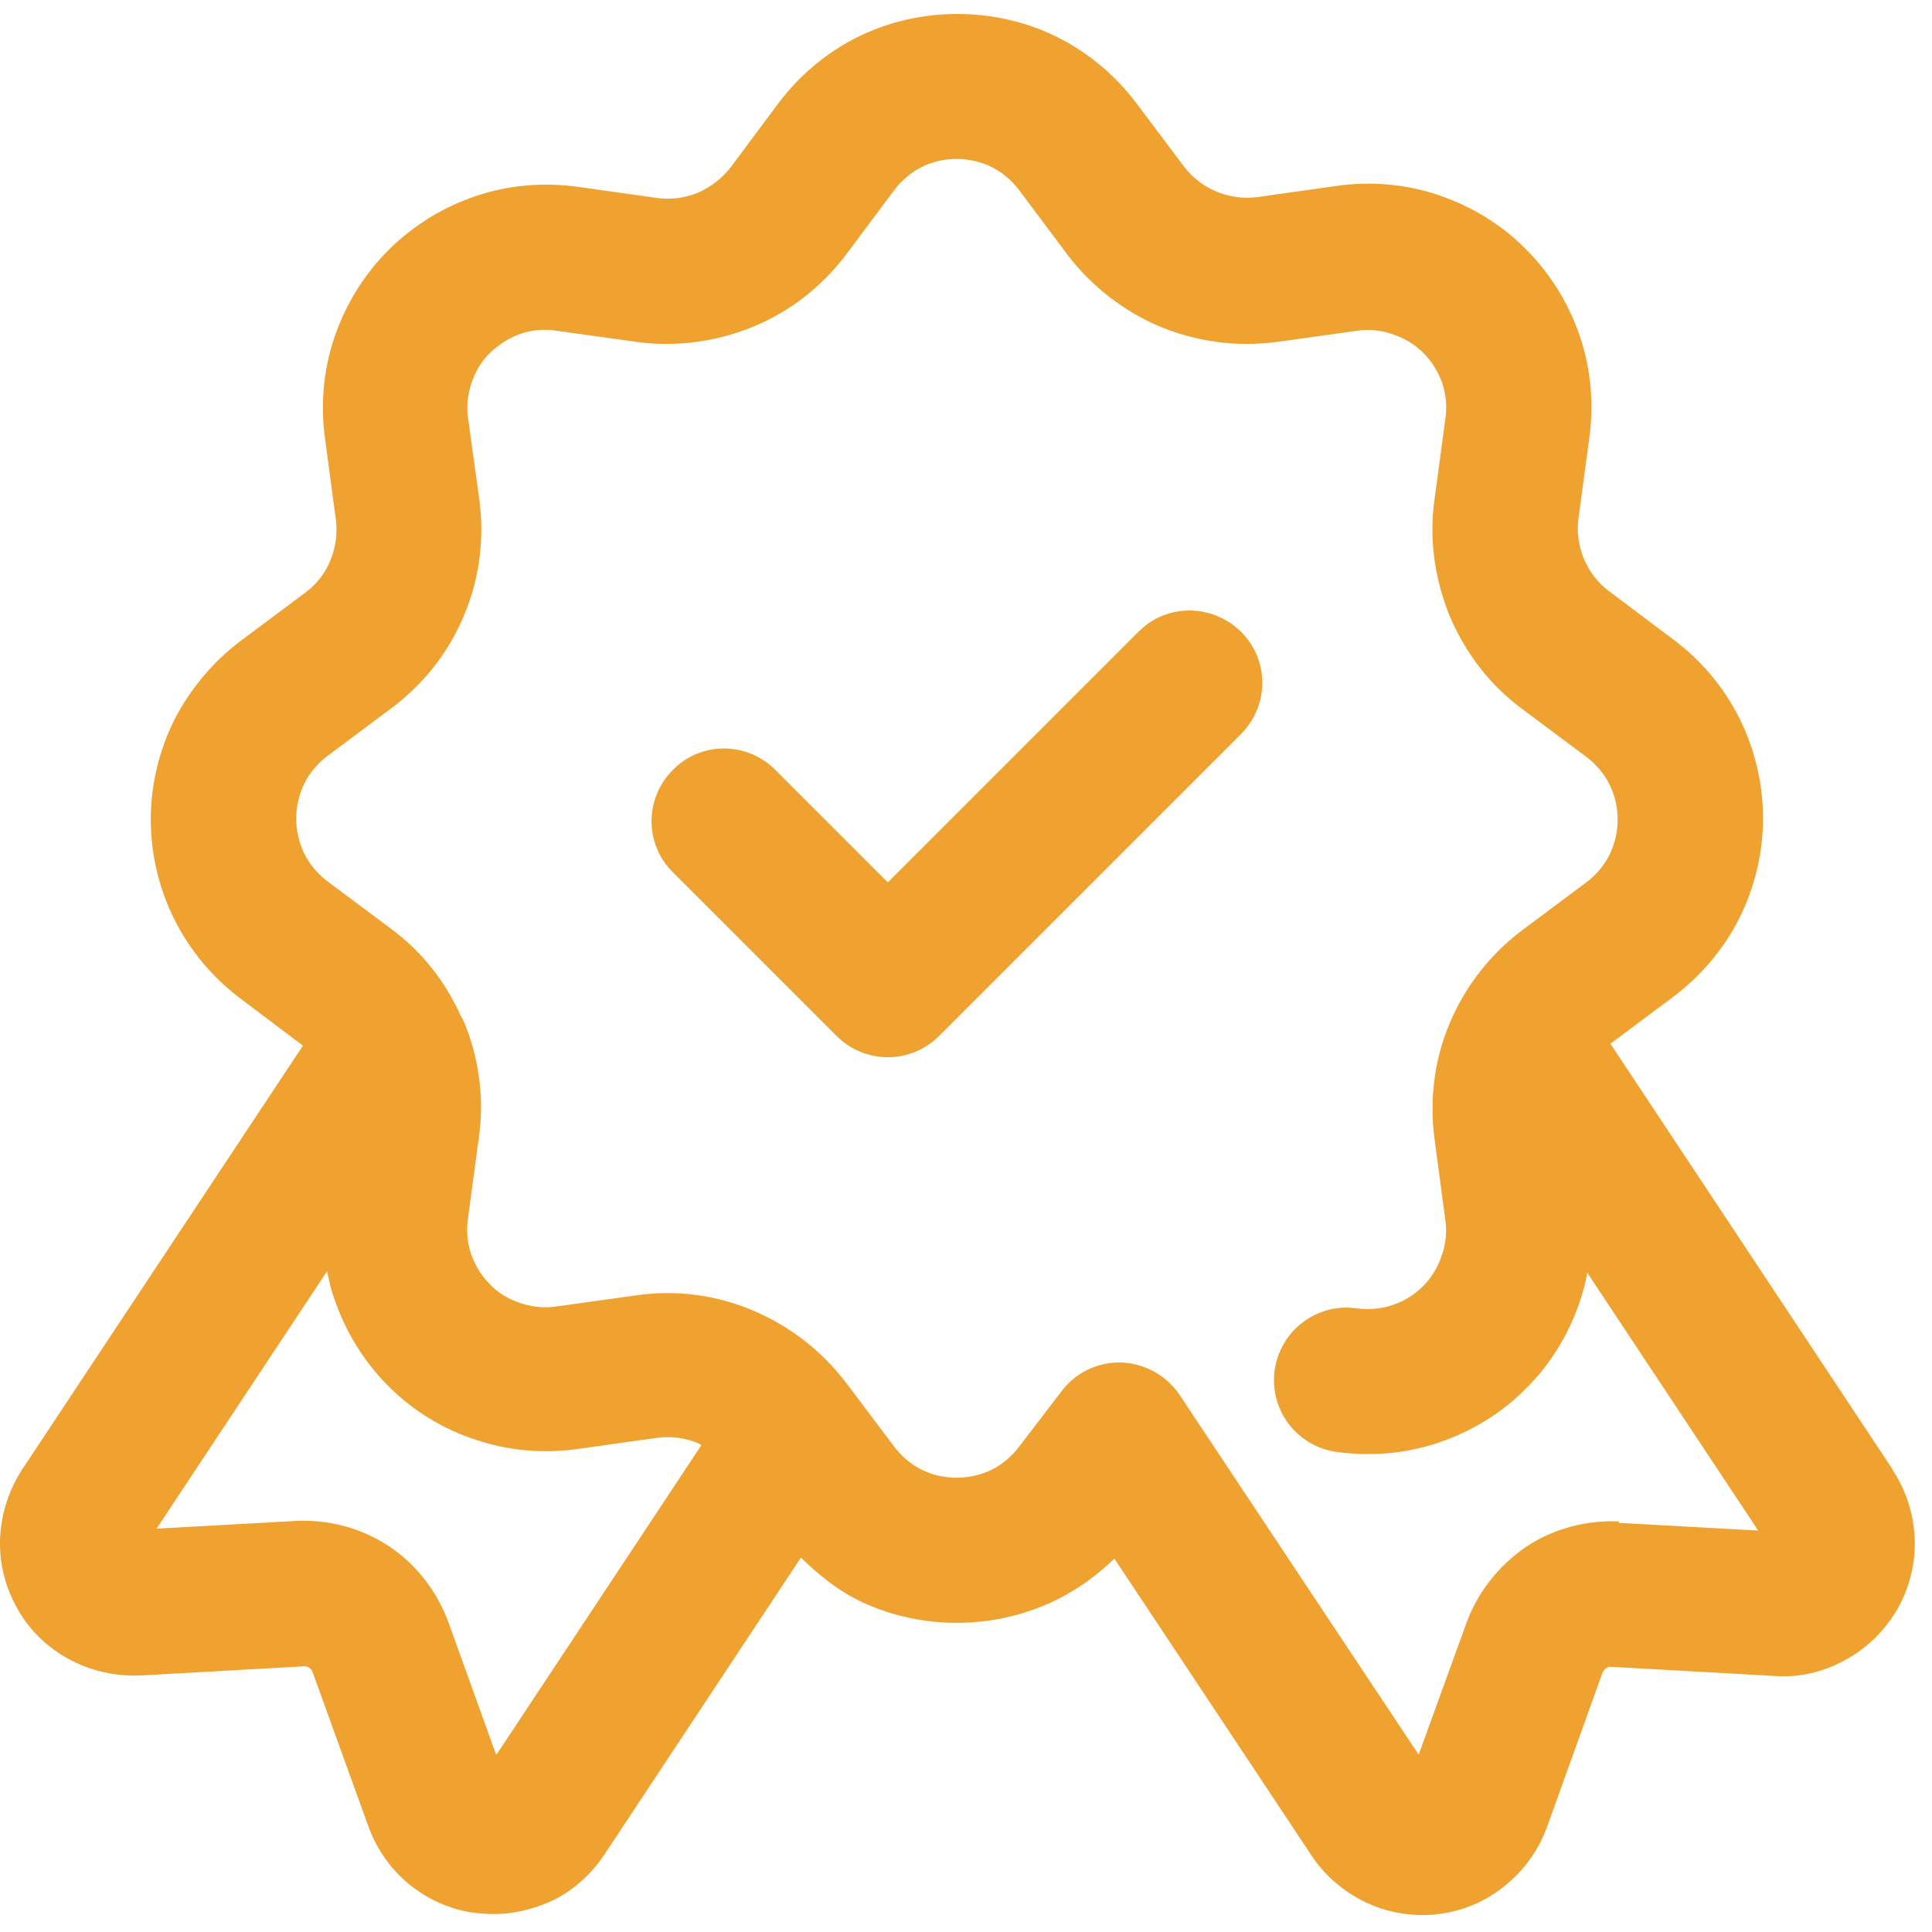 <svg width="40" height="40" viewBox="0 0 40 40" fill="none" xmlns="http://www.w3.org/2000/svg">
<g id="LEVEL-EXAM">
<path id="Vector" d="M39.182 30.419L33.342 21.609L34.642 20.639C35.212 20.209 35.692 19.649 36.012 19.009C36.332 18.369 36.502 17.649 36.502 16.939C36.502 16.229 36.332 15.509 36.012 14.869C35.692 14.229 35.222 13.669 34.642 13.239L33.312 12.239C33.082 12.069 32.902 11.829 32.792 11.569C32.682 11.299 32.642 11.009 32.682 10.719L32.902 9.089C33.002 8.379 32.942 7.649 32.712 6.969C32.482 6.289 32.102 5.669 31.592 5.159C31.092 4.649 30.462 4.269 29.782 4.039C29.102 3.809 28.372 3.749 27.672 3.849L26.042 4.079C25.752 4.119 25.462 4.079 25.192 3.969C24.922 3.859 24.692 3.679 24.522 3.459L23.522 2.129C23.092 1.559 22.532 1.089 21.892 0.769C20.612 0.129 19.032 0.129 17.752 0.769C17.112 1.089 16.552 1.559 16.122 2.129L15.132 3.459C14.952 3.689 14.722 3.869 14.452 3.989C14.182 4.099 13.892 4.139 13.602 4.099L11.972 3.869C11.262 3.769 10.532 3.829 9.852 4.059C9.172 4.289 8.552 4.669 8.042 5.179C7.532 5.689 7.152 6.309 6.922 6.989C6.692 7.669 6.632 8.399 6.732 9.099L6.952 10.749C6.992 11.039 6.952 11.329 6.842 11.599C6.732 11.869 6.552 12.099 6.322 12.269L4.982 13.269C4.412 13.699 3.942 14.259 3.612 14.899C3.292 15.539 3.122 16.249 3.122 16.969C3.122 17.689 3.292 18.399 3.612 19.039C3.932 19.679 4.402 20.239 4.972 20.669L6.272 21.649L0.462 30.419C0.182 30.849 0.022 31.339 0.002 31.859C-0.018 32.369 0.112 32.869 0.362 33.309C0.612 33.759 0.992 34.119 1.442 34.359C1.892 34.599 2.392 34.709 2.912 34.689L6.302 34.499C6.302 34.499 6.372 34.499 6.402 34.529C6.432 34.549 6.452 34.579 6.472 34.619L7.622 37.799C7.792 38.279 8.092 38.709 8.492 39.029C8.892 39.349 9.382 39.559 9.882 39.609C9.992 39.619 10.102 39.629 10.212 39.629C10.612 39.629 11.002 39.539 11.372 39.379C11.842 39.169 12.232 38.819 12.512 38.399L16.582 32.249C16.932 32.589 17.312 32.899 17.742 33.119C19.022 33.759 20.592 33.759 21.882 33.119C22.322 32.899 22.722 32.609 23.072 32.269L27.142 38.399C27.422 38.829 27.822 39.169 28.282 39.389C28.642 39.559 29.042 39.649 29.442 39.649C29.552 39.649 29.662 39.649 29.772 39.629C30.282 39.569 30.762 39.369 31.162 39.039C31.562 38.719 31.862 38.289 32.032 37.819L33.182 34.619C33.182 34.619 33.222 34.559 33.252 34.539C33.282 34.519 33.322 34.499 33.352 34.509L36.732 34.699C37.242 34.739 37.752 34.619 38.202 34.369C38.652 34.129 39.022 33.759 39.282 33.319C39.532 32.879 39.662 32.369 39.642 31.859C39.622 31.349 39.462 30.849 39.182 30.429V30.419ZM10.272 36.329L9.292 33.609C9.062 32.969 8.632 32.399 8.062 32.019C7.492 31.639 6.822 31.459 6.132 31.489L3.242 31.649L6.772 26.319C6.812 26.509 6.852 26.709 6.922 26.889C7.152 27.569 7.532 28.189 8.042 28.699C8.552 29.209 9.172 29.589 9.852 29.809C10.532 30.039 11.262 30.099 11.962 29.999L13.602 29.769C13.892 29.729 14.182 29.769 14.452 29.879C14.482 29.889 14.502 29.909 14.522 29.919L10.292 36.309L10.272 36.329ZM33.522 31.499C32.852 31.469 32.152 31.649 31.592 32.029C31.032 32.409 30.592 32.969 30.362 33.599L29.372 36.329L24.422 28.879C24.152 28.479 23.702 28.229 23.222 28.209C23.202 28.209 23.192 28.209 23.172 28.209C22.702 28.209 22.262 28.429 21.982 28.799L21.102 29.949C20.952 30.149 20.752 30.319 20.532 30.429C20.082 30.649 19.522 30.649 19.082 30.429C18.862 30.319 18.662 30.149 18.512 29.949L17.722 28.899C17.722 28.899 17.682 28.849 17.662 28.819L17.502 28.609C17.002 27.959 16.342 27.449 15.582 27.129C14.822 26.809 13.992 26.699 13.172 26.819L11.522 27.049C11.272 27.089 11.022 27.059 10.772 26.979C10.532 26.899 10.312 26.769 10.142 26.589C9.962 26.409 9.832 26.189 9.752 25.959C9.672 25.719 9.652 25.469 9.692 25.199L9.912 23.569C10.032 22.759 9.922 21.929 9.612 21.169C9.592 21.119 9.562 21.069 9.532 21.019C9.502 20.939 9.462 20.869 9.422 20.789C9.112 20.189 8.672 19.659 8.122 19.249L6.782 18.249C6.582 18.099 6.412 17.899 6.302 17.679C6.192 17.449 6.132 17.199 6.132 16.949C6.132 16.699 6.192 16.449 6.302 16.219C6.412 15.999 6.582 15.799 6.782 15.649L8.122 14.649C8.782 14.149 9.302 13.489 9.612 12.729C9.932 11.969 10.032 11.139 9.922 10.329L9.692 8.669C9.652 8.419 9.682 8.169 9.762 7.929C9.842 7.689 9.972 7.469 10.152 7.299C10.332 7.129 10.552 6.989 10.782 6.909C11.022 6.829 11.282 6.809 11.532 6.849L13.182 7.079C13.992 7.189 14.822 7.079 15.582 6.769C16.342 6.459 17.002 5.949 17.512 5.279L18.512 3.939C18.662 3.739 18.862 3.569 19.082 3.459C19.532 3.229 20.082 3.239 20.532 3.459C20.752 3.569 20.952 3.739 21.102 3.939L22.112 5.289C22.612 5.939 23.272 6.449 24.032 6.769C24.792 7.079 25.622 7.189 26.442 7.079L28.092 6.849C28.342 6.809 28.602 6.839 28.832 6.919C29.072 6.999 29.292 7.129 29.472 7.309C29.652 7.489 29.782 7.709 29.862 7.939C29.942 8.179 29.962 8.429 29.922 8.689L29.702 10.329C29.582 11.149 29.702 11.979 30.012 12.749C30.332 13.509 30.842 14.179 31.502 14.669L32.842 15.669C33.042 15.819 33.212 16.019 33.322 16.239C33.432 16.459 33.492 16.709 33.492 16.969C33.492 17.229 33.432 17.469 33.322 17.699C33.212 17.919 33.042 18.119 32.842 18.269L31.502 19.269C30.842 19.769 30.332 20.429 30.012 21.189C29.692 21.949 29.592 22.779 29.702 23.589L29.922 25.249C29.962 25.499 29.932 25.759 29.852 25.989C29.772 26.229 29.642 26.449 29.462 26.629C29.282 26.809 29.072 26.939 28.832 27.019C28.602 27.099 28.342 27.119 28.092 27.089C27.272 26.969 26.512 27.539 26.392 28.359C26.272 29.179 26.842 29.939 27.662 30.059C28.372 30.159 29.102 30.099 29.782 29.869C30.462 29.639 31.092 29.259 31.592 28.749C32.102 28.249 32.482 27.619 32.712 26.939C32.772 26.749 32.832 26.549 32.862 26.349L36.402 31.689L33.512 31.529L33.522 31.499Z" fill="#EFA22F"/>
<path id="Vector_2" d="M23.572 13.079L18.382 18.269L16.052 15.939C15.462 15.349 14.512 15.349 13.932 15.939C13.342 16.529 13.342 17.479 13.932 18.059L17.322 21.449C17.602 21.729 17.982 21.889 18.382 21.889C18.782 21.889 19.162 21.729 19.442 21.449L25.692 15.199C26.282 14.609 26.282 13.659 25.692 13.079C25.102 12.499 24.152 12.489 23.572 13.079Z" fill="#EFA22F"/>
</g>
</svg>
